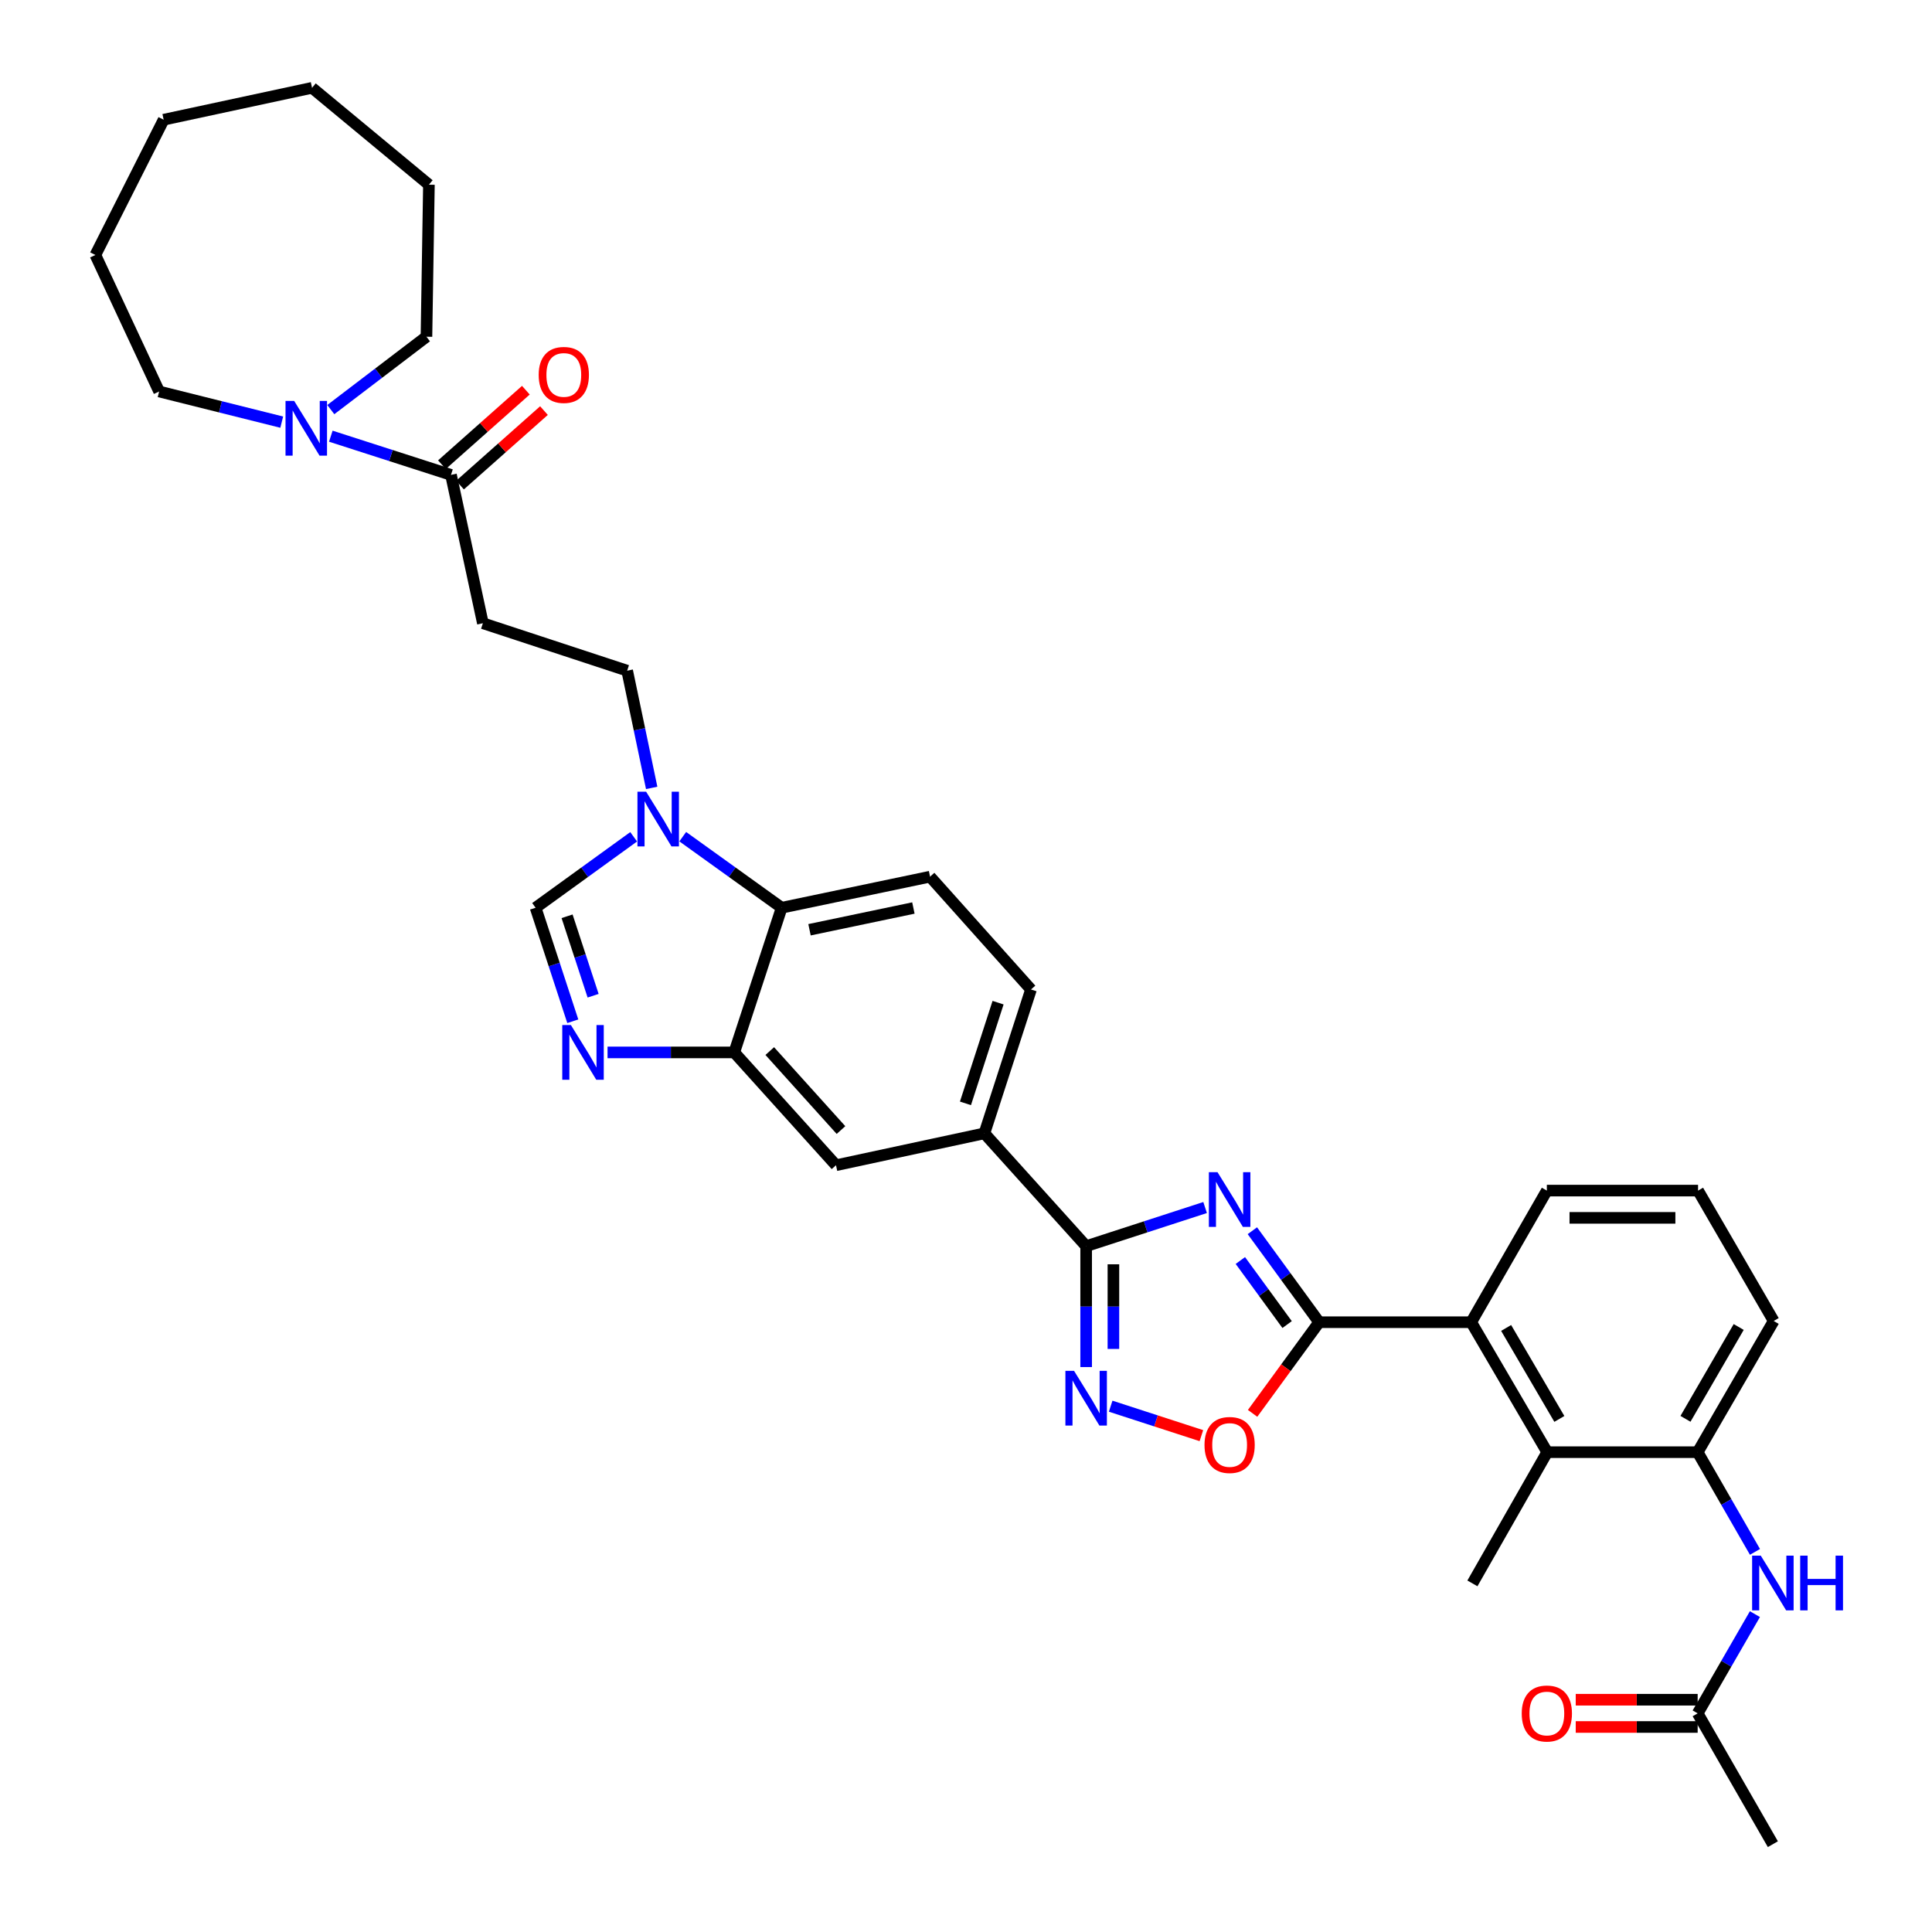 <?xml version='1.0' encoding='iso-8859-1'?>
<svg version='1.1' baseProfile='full'
              xmlns='http://www.w3.org/2000/svg'
                      xmlns:rdkit='http://www.rdkit.org/xml'
                      xmlns:xlink='http://www.w3.org/1999/xlink'
                  xml:space='preserve'
width='1000px' height='1000px' viewBox='0 0 1000 1000'>
<!-- END OF HEADER -->
<rect style='opacity:1.0;fill:#FFFFFF;stroke:none' width='1000' height='1000' x='0' y='0'> </rect>
<path class='bond-0' d='M 648.221,637.018 L 665.503,660.697' style='fill:none;fill-rule:evenodd;stroke:#0000FF;stroke-width:6px;stroke-linecap:butt;stroke-linejoin:miter;stroke-opacity:1' />
<path class='bond-0' d='M 665.503,660.697 L 682.785,684.377' style='fill:none;fill-rule:evenodd;stroke:#000000;stroke-width:6px;stroke-linecap:butt;stroke-linejoin:miter;stroke-opacity:1' />
<path class='bond-0' d='M 642.009,652.439 L 654.106,669.015' style='fill:none;fill-rule:evenodd;stroke:#0000FF;stroke-width:6px;stroke-linecap:butt;stroke-linejoin:miter;stroke-opacity:1' />
<path class='bond-0' d='M 654.106,669.015 L 666.204,685.591' style='fill:none;fill-rule:evenodd;stroke:#000000;stroke-width:6px;stroke-linecap:butt;stroke-linejoin:miter;stroke-opacity:1' />
<path class='bond-1' d='M 623.76,625.015 L 592.975,635.013' style='fill:none;fill-rule:evenodd;stroke:#0000FF;stroke-width:6px;stroke-linecap:butt;stroke-linejoin:miter;stroke-opacity:1' />
<path class='bond-1' d='M 592.975,635.013 L 562.19,645.012' style='fill:none;fill-rule:evenodd;stroke:#000000;stroke-width:6px;stroke-linecap:butt;stroke-linejoin:miter;stroke-opacity:1' />
<path class='bond-4' d='M 682.785,684.377 L 665.564,707.965' style='fill:none;fill-rule:evenodd;stroke:#000000;stroke-width:6px;stroke-linecap:butt;stroke-linejoin:miter;stroke-opacity:1' />
<path class='bond-4' d='M 665.564,707.965 L 648.342,731.553' style='fill:none;fill-rule:evenodd;stroke:#FF0000;stroke-width:6px;stroke-linecap:butt;stroke-linejoin:miter;stroke-opacity:1' />
<path class='bond-8' d='M 682.785,684.377 L 761.492,684.377' style='fill:none;fill-rule:evenodd;stroke:#000000;stroke-width:6px;stroke-linecap:butt;stroke-linejoin:miter;stroke-opacity:1' />
<path class='bond-2' d='M 562.19,645.012 L 562.19,676.301' style='fill:none;fill-rule:evenodd;stroke:#000000;stroke-width:6px;stroke-linecap:butt;stroke-linejoin:miter;stroke-opacity:1' />
<path class='bond-2' d='M 562.19,676.301 L 562.19,707.59' style='fill:none;fill-rule:evenodd;stroke:#0000FF;stroke-width:6px;stroke-linecap:butt;stroke-linejoin:miter;stroke-opacity:1' />
<path class='bond-2' d='M 576.3,654.399 L 576.3,676.301' style='fill:none;fill-rule:evenodd;stroke:#000000;stroke-width:6px;stroke-linecap:butt;stroke-linejoin:miter;stroke-opacity:1' />
<path class='bond-2' d='M 576.3,676.301 L 576.3,698.204' style='fill:none;fill-rule:evenodd;stroke:#0000FF;stroke-width:6px;stroke-linecap:butt;stroke-linejoin:miter;stroke-opacity:1' />
<path class='bond-14' d='M 562.19,645.012 L 509.524,586.615' style='fill:none;fill-rule:evenodd;stroke:#000000;stroke-width:6px;stroke-linecap:butt;stroke-linejoin:miter;stroke-opacity:1' />
<path class='bond-35' d='M 574.882,727.84 L 598.358,735.465' style='fill:none;fill-rule:evenodd;stroke:#0000FF;stroke-width:6px;stroke-linecap:butt;stroke-linejoin:miter;stroke-opacity:1' />
<path class='bond-35' d='M 598.358,735.465 L 621.834,743.089' style='fill:none;fill-rule:evenodd;stroke:#FF0000;stroke-width:6px;stroke-linecap:butt;stroke-linejoin:miter;stroke-opacity:1' />
<path class='bond-3' d='M 314.462,544.726 L 347.255,544.726' style='fill:none;fill-rule:evenodd;stroke:#0000FF;stroke-width:6px;stroke-linecap:butt;stroke-linejoin:miter;stroke-opacity:1' />
<path class='bond-3' d='M 347.255,544.726 L 380.048,544.726' style='fill:none;fill-rule:evenodd;stroke:#000000;stroke-width:6px;stroke-linecap:butt;stroke-linejoin:miter;stroke-opacity:1' />
<path class='bond-7' d='M 296.478,528.596 L 286.85,499.221' style='fill:none;fill-rule:evenodd;stroke:#0000FF;stroke-width:6px;stroke-linecap:butt;stroke-linejoin:miter;stroke-opacity:1' />
<path class='bond-7' d='M 286.85,499.221 L 277.223,469.845' style='fill:none;fill-rule:evenodd;stroke:#000000;stroke-width:6px;stroke-linecap:butt;stroke-linejoin:miter;stroke-opacity:1' />
<path class='bond-7' d='M 306.997,515.389 L 300.258,494.827' style='fill:none;fill-rule:evenodd;stroke:#0000FF;stroke-width:6px;stroke-linecap:butt;stroke-linejoin:miter;stroke-opacity:1' />
<path class='bond-7' d='M 300.258,494.827 L 293.518,474.264' style='fill:none;fill-rule:evenodd;stroke:#000000;stroke-width:6px;stroke-linecap:butt;stroke-linejoin:miter;stroke-opacity:1' />
<path class='bond-5' d='M 353.39,433.064 L 378.99,451.455' style='fill:none;fill-rule:evenodd;stroke:#0000FF;stroke-width:6px;stroke-linecap:butt;stroke-linejoin:miter;stroke-opacity:1' />
<path class='bond-5' d='M 378.99,451.455 L 404.59,469.845' style='fill:none;fill-rule:evenodd;stroke:#000000;stroke-width:6px;stroke-linecap:butt;stroke-linejoin:miter;stroke-opacity:1' />
<path class='bond-20' d='M 337.311,407.814 L 330.967,377.478' style='fill:none;fill-rule:evenodd;stroke:#0000FF;stroke-width:6px;stroke-linecap:butt;stroke-linejoin:miter;stroke-opacity:1' />
<path class='bond-20' d='M 330.967,377.478 L 324.622,347.142' style='fill:none;fill-rule:evenodd;stroke:#000000;stroke-width:6px;stroke-linecap:butt;stroke-linejoin:miter;stroke-opacity:1' />
<path class='bond-38' d='M 327.985,433.122 L 302.604,451.484' style='fill:none;fill-rule:evenodd;stroke:#0000FF;stroke-width:6px;stroke-linecap:butt;stroke-linejoin:miter;stroke-opacity:1' />
<path class='bond-38' d='M 302.604,451.484 L 277.223,469.845' style='fill:none;fill-rule:evenodd;stroke:#000000;stroke-width:6px;stroke-linecap:butt;stroke-linejoin:miter;stroke-opacity:1' />
<path class='bond-6' d='M 380.048,544.726 L 432.715,603.123' style='fill:none;fill-rule:evenodd;stroke:#000000;stroke-width:6px;stroke-linecap:butt;stroke-linejoin:miter;stroke-opacity:1' />
<path class='bond-6' d='M 398.425,544.036 L 435.292,584.914' style='fill:none;fill-rule:evenodd;stroke:#000000;stroke-width:6px;stroke-linecap:butt;stroke-linejoin:miter;stroke-opacity:1' />
<path class='bond-36' d='M 380.048,544.726 L 404.59,469.845' style='fill:none;fill-rule:evenodd;stroke:#000000;stroke-width:6px;stroke-linecap:butt;stroke-linejoin:miter;stroke-opacity:1' />
<path class='bond-11' d='M 761.492,684.377 L 800.841,751.646' style='fill:none;fill-rule:evenodd;stroke:#000000;stroke-width:6px;stroke-linecap:butt;stroke-linejoin:miter;stroke-opacity:1' />
<path class='bond-11' d='M 779.573,687.343 L 807.117,734.432' style='fill:none;fill-rule:evenodd;stroke:#000000;stroke-width:6px;stroke-linecap:butt;stroke-linejoin:miter;stroke-opacity:1' />
<path class='bond-24' d='M 761.492,684.377 L 800.645,616.252' style='fill:none;fill-rule:evenodd;stroke:#000000;stroke-width:6px;stroke-linecap:butt;stroke-linejoin:miter;stroke-opacity:1' />
<path class='bond-9' d='M 233.429,245.798 L 249.937,322.584' style='fill:none;fill-rule:evenodd;stroke:#000000;stroke-width:6px;stroke-linecap:butt;stroke-linejoin:miter;stroke-opacity:1' />
<path class='bond-12' d='M 233.429,245.798 L 202.33,235.785' style='fill:none;fill-rule:evenodd;stroke:#000000;stroke-width:6px;stroke-linecap:butt;stroke-linejoin:miter;stroke-opacity:1' />
<path class='bond-12' d='M 202.33,235.785 L 171.232,225.771' style='fill:none;fill-rule:evenodd;stroke:#0000FF;stroke-width:6px;stroke-linecap:butt;stroke-linejoin:miter;stroke-opacity:1' />
<path class='bond-22' d='M 238.111,251.075 L 259.834,231.799' style='fill:none;fill-rule:evenodd;stroke:#000000;stroke-width:6px;stroke-linecap:butt;stroke-linejoin:miter;stroke-opacity:1' />
<path class='bond-22' d='M 259.834,231.799 L 281.556,212.523' style='fill:none;fill-rule:evenodd;stroke:#FF0000;stroke-width:6px;stroke-linecap:butt;stroke-linejoin:miter;stroke-opacity:1' />
<path class='bond-22' d='M 228.747,240.522 L 250.469,221.245' style='fill:none;fill-rule:evenodd;stroke:#000000;stroke-width:6px;stroke-linecap:butt;stroke-linejoin:miter;stroke-opacity:1' />
<path class='bond-22' d='M 250.469,221.245 L 272.191,201.969' style='fill:none;fill-rule:evenodd;stroke:#FF0000;stroke-width:6px;stroke-linecap:butt;stroke-linejoin:miter;stroke-opacity:1' />
<path class='bond-10' d='M 404.59,469.845 L 481.399,453.761' style='fill:none;fill-rule:evenodd;stroke:#000000;stroke-width:6px;stroke-linecap:butt;stroke-linejoin:miter;stroke-opacity:1' />
<path class='bond-10' d='M 419.003,481.242 L 472.77,469.983' style='fill:none;fill-rule:evenodd;stroke:#000000;stroke-width:6px;stroke-linecap:butt;stroke-linejoin:miter;stroke-opacity:1' />
<path class='bond-13' d='M 800.841,751.646 L 878.708,751.646' style='fill:none;fill-rule:evenodd;stroke:#000000;stroke-width:6px;stroke-linecap:butt;stroke-linejoin:miter;stroke-opacity:1' />
<path class='bond-28' d='M 800.841,751.646 L 762.119,819.559' style='fill:none;fill-rule:evenodd;stroke:#000000;stroke-width:6px;stroke-linecap:butt;stroke-linejoin:miter;stroke-opacity:1' />
<path class='bond-25' d='M 145.822,218.502 L 114.094,210.567' style='fill:none;fill-rule:evenodd;stroke:#0000FF;stroke-width:6px;stroke-linecap:butt;stroke-linejoin:miter;stroke-opacity:1' />
<path class='bond-25' d='M 114.094,210.567 L 82.366,202.632' style='fill:none;fill-rule:evenodd;stroke:#000000;stroke-width:6px;stroke-linecap:butt;stroke-linejoin:miter;stroke-opacity:1' />
<path class='bond-26' d='M 171.22,212.008 L 195.975,193.148' style='fill:none;fill-rule:evenodd;stroke:#0000FF;stroke-width:6px;stroke-linecap:butt;stroke-linejoin:miter;stroke-opacity:1' />
<path class='bond-26' d='M 195.975,193.148 L 220.731,174.288' style='fill:none;fill-rule:evenodd;stroke:#000000;stroke-width:6px;stroke-linecap:butt;stroke-linejoin:miter;stroke-opacity:1' />
<path class='bond-16' d='M 878.708,751.646 L 893.54,777.448' style='fill:none;fill-rule:evenodd;stroke:#000000;stroke-width:6px;stroke-linecap:butt;stroke-linejoin:miter;stroke-opacity:1' />
<path class='bond-16' d='M 893.54,777.448 L 908.372,803.25' style='fill:none;fill-rule:evenodd;stroke:#0000FF;stroke-width:6px;stroke-linecap:butt;stroke-linejoin:miter;stroke-opacity:1' />
<path class='bond-37' d='M 878.708,751.646 L 918.057,683.734' style='fill:none;fill-rule:evenodd;stroke:#000000;stroke-width:6px;stroke-linecap:butt;stroke-linejoin:miter;stroke-opacity:1' />
<path class='bond-37' d='M 872.402,734.386 L 899.947,686.847' style='fill:none;fill-rule:evenodd;stroke:#000000;stroke-width:6px;stroke-linecap:butt;stroke-linejoin:miter;stroke-opacity:1' />
<path class='bond-17' d='M 509.524,586.615 L 432.715,603.123' style='fill:none;fill-rule:evenodd;stroke:#000000;stroke-width:6px;stroke-linecap:butt;stroke-linejoin:miter;stroke-opacity:1' />
<path class='bond-21' d='M 509.524,586.615 L 533.643,512.157' style='fill:none;fill-rule:evenodd;stroke:#000000;stroke-width:6px;stroke-linecap:butt;stroke-linejoin:miter;stroke-opacity:1' />
<path class='bond-21' d='M 499.719,571.099 L 516.602,518.978' style='fill:none;fill-rule:evenodd;stroke:#000000;stroke-width:6px;stroke-linecap:butt;stroke-linejoin:miter;stroke-opacity:1' />
<path class='bond-15' d='M 249.937,322.584 L 324.622,347.142' style='fill:none;fill-rule:evenodd;stroke:#000000;stroke-width:6px;stroke-linecap:butt;stroke-linejoin:miter;stroke-opacity:1' />
<path class='bond-19' d='M 908.341,835.47 L 893.524,861.15' style='fill:none;fill-rule:evenodd;stroke:#0000FF;stroke-width:6px;stroke-linecap:butt;stroke-linejoin:miter;stroke-opacity:1' />
<path class='bond-19' d='M 893.524,861.15 L 878.708,886.829' style='fill:none;fill-rule:evenodd;stroke:#000000;stroke-width:6px;stroke-linecap:butt;stroke-linejoin:miter;stroke-opacity:1' />
<path class='bond-18' d='M 481.399,453.761 L 533.643,512.157' style='fill:none;fill-rule:evenodd;stroke:#000000;stroke-width:6px;stroke-linecap:butt;stroke-linejoin:miter;stroke-opacity:1' />
<path class='bond-23' d='M 878.708,879.774 L 847.152,879.774' style='fill:none;fill-rule:evenodd;stroke:#000000;stroke-width:6px;stroke-linecap:butt;stroke-linejoin:miter;stroke-opacity:1' />
<path class='bond-23' d='M 847.152,879.774 L 815.596,879.774' style='fill:none;fill-rule:evenodd;stroke:#FF0000;stroke-width:6px;stroke-linecap:butt;stroke-linejoin:miter;stroke-opacity:1' />
<path class='bond-23' d='M 878.708,893.883 L 847.152,893.883' style='fill:none;fill-rule:evenodd;stroke:#000000;stroke-width:6px;stroke-linecap:butt;stroke-linejoin:miter;stroke-opacity:1' />
<path class='bond-23' d='M 847.152,893.883 L 815.596,893.883' style='fill:none;fill-rule:evenodd;stroke:#FF0000;stroke-width:6px;stroke-linecap:butt;stroke-linejoin:miter;stroke-opacity:1' />
<path class='bond-30' d='M 878.708,886.829 L 917.634,954.545' style='fill:none;fill-rule:evenodd;stroke:#000000;stroke-width:6px;stroke-linecap:butt;stroke-linejoin:miter;stroke-opacity:1' />
<path class='bond-29' d='M 800.645,616.252 L 878.912,616.252' style='fill:none;fill-rule:evenodd;stroke:#000000;stroke-width:6px;stroke-linecap:butt;stroke-linejoin:miter;stroke-opacity:1' />
<path class='bond-29' d='M 812.385,630.362 L 867.172,630.362' style='fill:none;fill-rule:evenodd;stroke:#000000;stroke-width:6px;stroke-linecap:butt;stroke-linejoin:miter;stroke-opacity:1' />
<path class='bond-32' d='M 82.366,202.632 L 49.366,131.976' style='fill:none;fill-rule:evenodd;stroke:#000000;stroke-width:6px;stroke-linecap:butt;stroke-linejoin:miter;stroke-opacity:1' />
<path class='bond-31' d='M 220.731,174.288 L 222.008,95.597' style='fill:none;fill-rule:evenodd;stroke:#000000;stroke-width:6px;stroke-linecap:butt;stroke-linejoin:miter;stroke-opacity:1' />
<path class='bond-27' d='M 918.057,683.734 L 878.912,616.252' style='fill:none;fill-rule:evenodd;stroke:#000000;stroke-width:6px;stroke-linecap:butt;stroke-linejoin:miter;stroke-opacity:1' />
<path class='bond-34' d='M 222.008,95.597 L 161.511,45.455' style='fill:none;fill-rule:evenodd;stroke:#000000;stroke-width:6px;stroke-linecap:butt;stroke-linejoin:miter;stroke-opacity:1' />
<path class='bond-33' d='M 49.366,131.976 L 84.71,61.962' style='fill:none;fill-rule:evenodd;stroke:#000000;stroke-width:6px;stroke-linecap:butt;stroke-linejoin:miter;stroke-opacity:1' />
<path class='bond-39' d='M 84.71,61.962 L 161.511,45.455' style='fill:none;fill-rule:evenodd;stroke:#000000;stroke-width:6px;stroke-linecap:butt;stroke-linejoin:miter;stroke-opacity:1' />
<path  class='atom-0' d='M 630.192 606.733
L 639.472 621.733
Q 640.392 623.213, 641.872 625.893
Q 643.352 628.573, 643.432 628.733
L 643.432 606.733
L 647.192 606.733
L 647.192 635.053
L 643.312 635.053
L 633.352 618.653
Q 632.192 616.733, 630.952 614.533
Q 629.752 612.333, 629.392 611.653
L 629.392 635.053
L 625.712 635.053
L 625.712 606.733
L 630.192 606.733
' fill='#0000FF'/>
<path  class='atom-3' d='M 555.93 709.558
L 565.21 724.558
Q 566.13 726.038, 567.61 728.718
Q 569.09 731.398, 569.17 731.558
L 569.17 709.558
L 572.93 709.558
L 572.93 737.878
L 569.05 737.878
L 559.09 721.478
Q 557.93 719.558, 556.69 717.358
Q 555.49 715.158, 555.13 714.478
L 555.13 737.878
L 551.45 737.878
L 551.45 709.558
L 555.93 709.558
' fill='#0000FF'/>
<path  class='atom-4' d='M 295.505 530.566
L 304.785 545.566
Q 305.705 547.046, 307.185 549.726
Q 308.665 552.406, 308.745 552.566
L 308.745 530.566
L 312.505 530.566
L 312.505 558.886
L 308.625 558.886
L 298.665 542.486
Q 297.505 540.566, 296.265 538.366
Q 295.065 536.166, 294.705 535.486
L 294.705 558.886
L 291.025 558.886
L 291.025 530.566
L 295.505 530.566
' fill='#0000FF'/>
<path  class='atom-5' d='M 623.452 747.917
Q 623.452 741.117, 626.812 737.317
Q 630.172 733.517, 636.452 733.517
Q 642.732 733.517, 646.092 737.317
Q 649.452 741.117, 649.452 747.917
Q 649.452 754.797, 646.052 758.717
Q 642.652 762.597, 636.452 762.597
Q 630.212 762.597, 626.812 758.717
Q 623.452 754.837, 623.452 747.917
M 636.452 759.397
Q 640.772 759.397, 643.092 756.517
Q 645.452 753.597, 645.452 747.917
Q 645.452 742.357, 643.092 739.557
Q 640.772 736.717, 636.452 736.717
Q 632.132 736.717, 629.772 739.517
Q 627.452 742.317, 627.452 747.917
Q 627.452 753.637, 629.772 756.517
Q 632.132 759.397, 636.452 759.397
' fill='#FF0000'/>
<path  class='atom-6' d='M 334.423 409.775
L 343.703 424.775
Q 344.623 426.255, 346.103 428.935
Q 347.583 431.615, 347.663 431.775
L 347.663 409.775
L 351.423 409.775
L 351.423 438.095
L 347.543 438.095
L 337.583 421.695
Q 336.423 419.775, 335.183 417.575
Q 333.983 415.375, 333.623 414.695
L 333.623 438.095
L 329.943 438.095
L 329.943 409.775
L 334.423 409.775
' fill='#0000FF'/>
<path  class='atom-13' d='M 152.265 207.519
L 161.545 222.519
Q 162.465 223.999, 163.945 226.679
Q 165.425 229.359, 165.505 229.519
L 165.505 207.519
L 169.265 207.519
L 169.265 235.839
L 165.385 235.839
L 155.425 219.439
Q 154.265 217.519, 153.025 215.319
Q 151.825 213.119, 151.465 212.439
L 151.465 235.839
L 147.785 235.839
L 147.785 207.519
L 152.265 207.519
' fill='#0000FF'/>
<path  class='atom-17' d='M 911.374 805.203
L 920.654 820.203
Q 921.574 821.683, 923.054 824.363
Q 924.534 827.043, 924.614 827.203
L 924.614 805.203
L 928.374 805.203
L 928.374 833.523
L 924.494 833.523
L 914.534 817.123
Q 913.374 815.203, 912.134 813.003
Q 910.934 810.803, 910.574 810.123
L 910.574 833.523
L 906.894 833.523
L 906.894 805.203
L 911.374 805.203
' fill='#0000FF'/>
<path  class='atom-17' d='M 931.774 805.203
L 935.614 805.203
L 935.614 817.243
L 950.094 817.243
L 950.094 805.203
L 953.934 805.203
L 953.934 833.523
L 950.094 833.523
L 950.094 820.443
L 935.614 820.443
L 935.614 833.523
L 931.774 833.523
L 931.774 805.203
' fill='#0000FF'/>
<path  class='atom-23' d='M 278.826 194.058
Q 278.826 187.258, 282.186 183.458
Q 285.546 179.658, 291.826 179.658
Q 298.106 179.658, 301.466 183.458
Q 304.826 187.258, 304.826 194.058
Q 304.826 200.938, 301.426 204.858
Q 298.026 208.738, 291.826 208.738
Q 285.586 208.738, 282.186 204.858
Q 278.826 200.978, 278.826 194.058
M 291.826 205.538
Q 296.146 205.538, 298.466 202.658
Q 300.826 199.738, 300.826 194.058
Q 300.826 188.498, 298.466 185.698
Q 296.146 182.858, 291.826 182.858
Q 287.506 182.858, 285.146 185.658
Q 282.826 188.458, 282.826 194.058
Q 282.826 199.778, 285.146 202.658
Q 287.506 205.538, 291.826 205.538
' fill='#FF0000'/>
<path  class='atom-24' d='M 787.645 886.909
Q 787.645 880.109, 791.005 876.309
Q 794.365 872.509, 800.645 872.509
Q 806.925 872.509, 810.285 876.309
Q 813.645 880.109, 813.645 886.909
Q 813.645 893.789, 810.245 897.709
Q 806.845 901.589, 800.645 901.589
Q 794.405 901.589, 791.005 897.709
Q 787.645 893.829, 787.645 886.909
M 800.645 898.389
Q 804.965 898.389, 807.285 895.509
Q 809.645 892.589, 809.645 886.909
Q 809.645 881.349, 807.285 878.549
Q 804.965 875.709, 800.645 875.709
Q 796.325 875.709, 793.965 878.509
Q 791.645 881.309, 791.645 886.909
Q 791.645 892.629, 793.965 895.509
Q 796.325 898.389, 800.645 898.389
' fill='#FF0000'/>
</svg>
